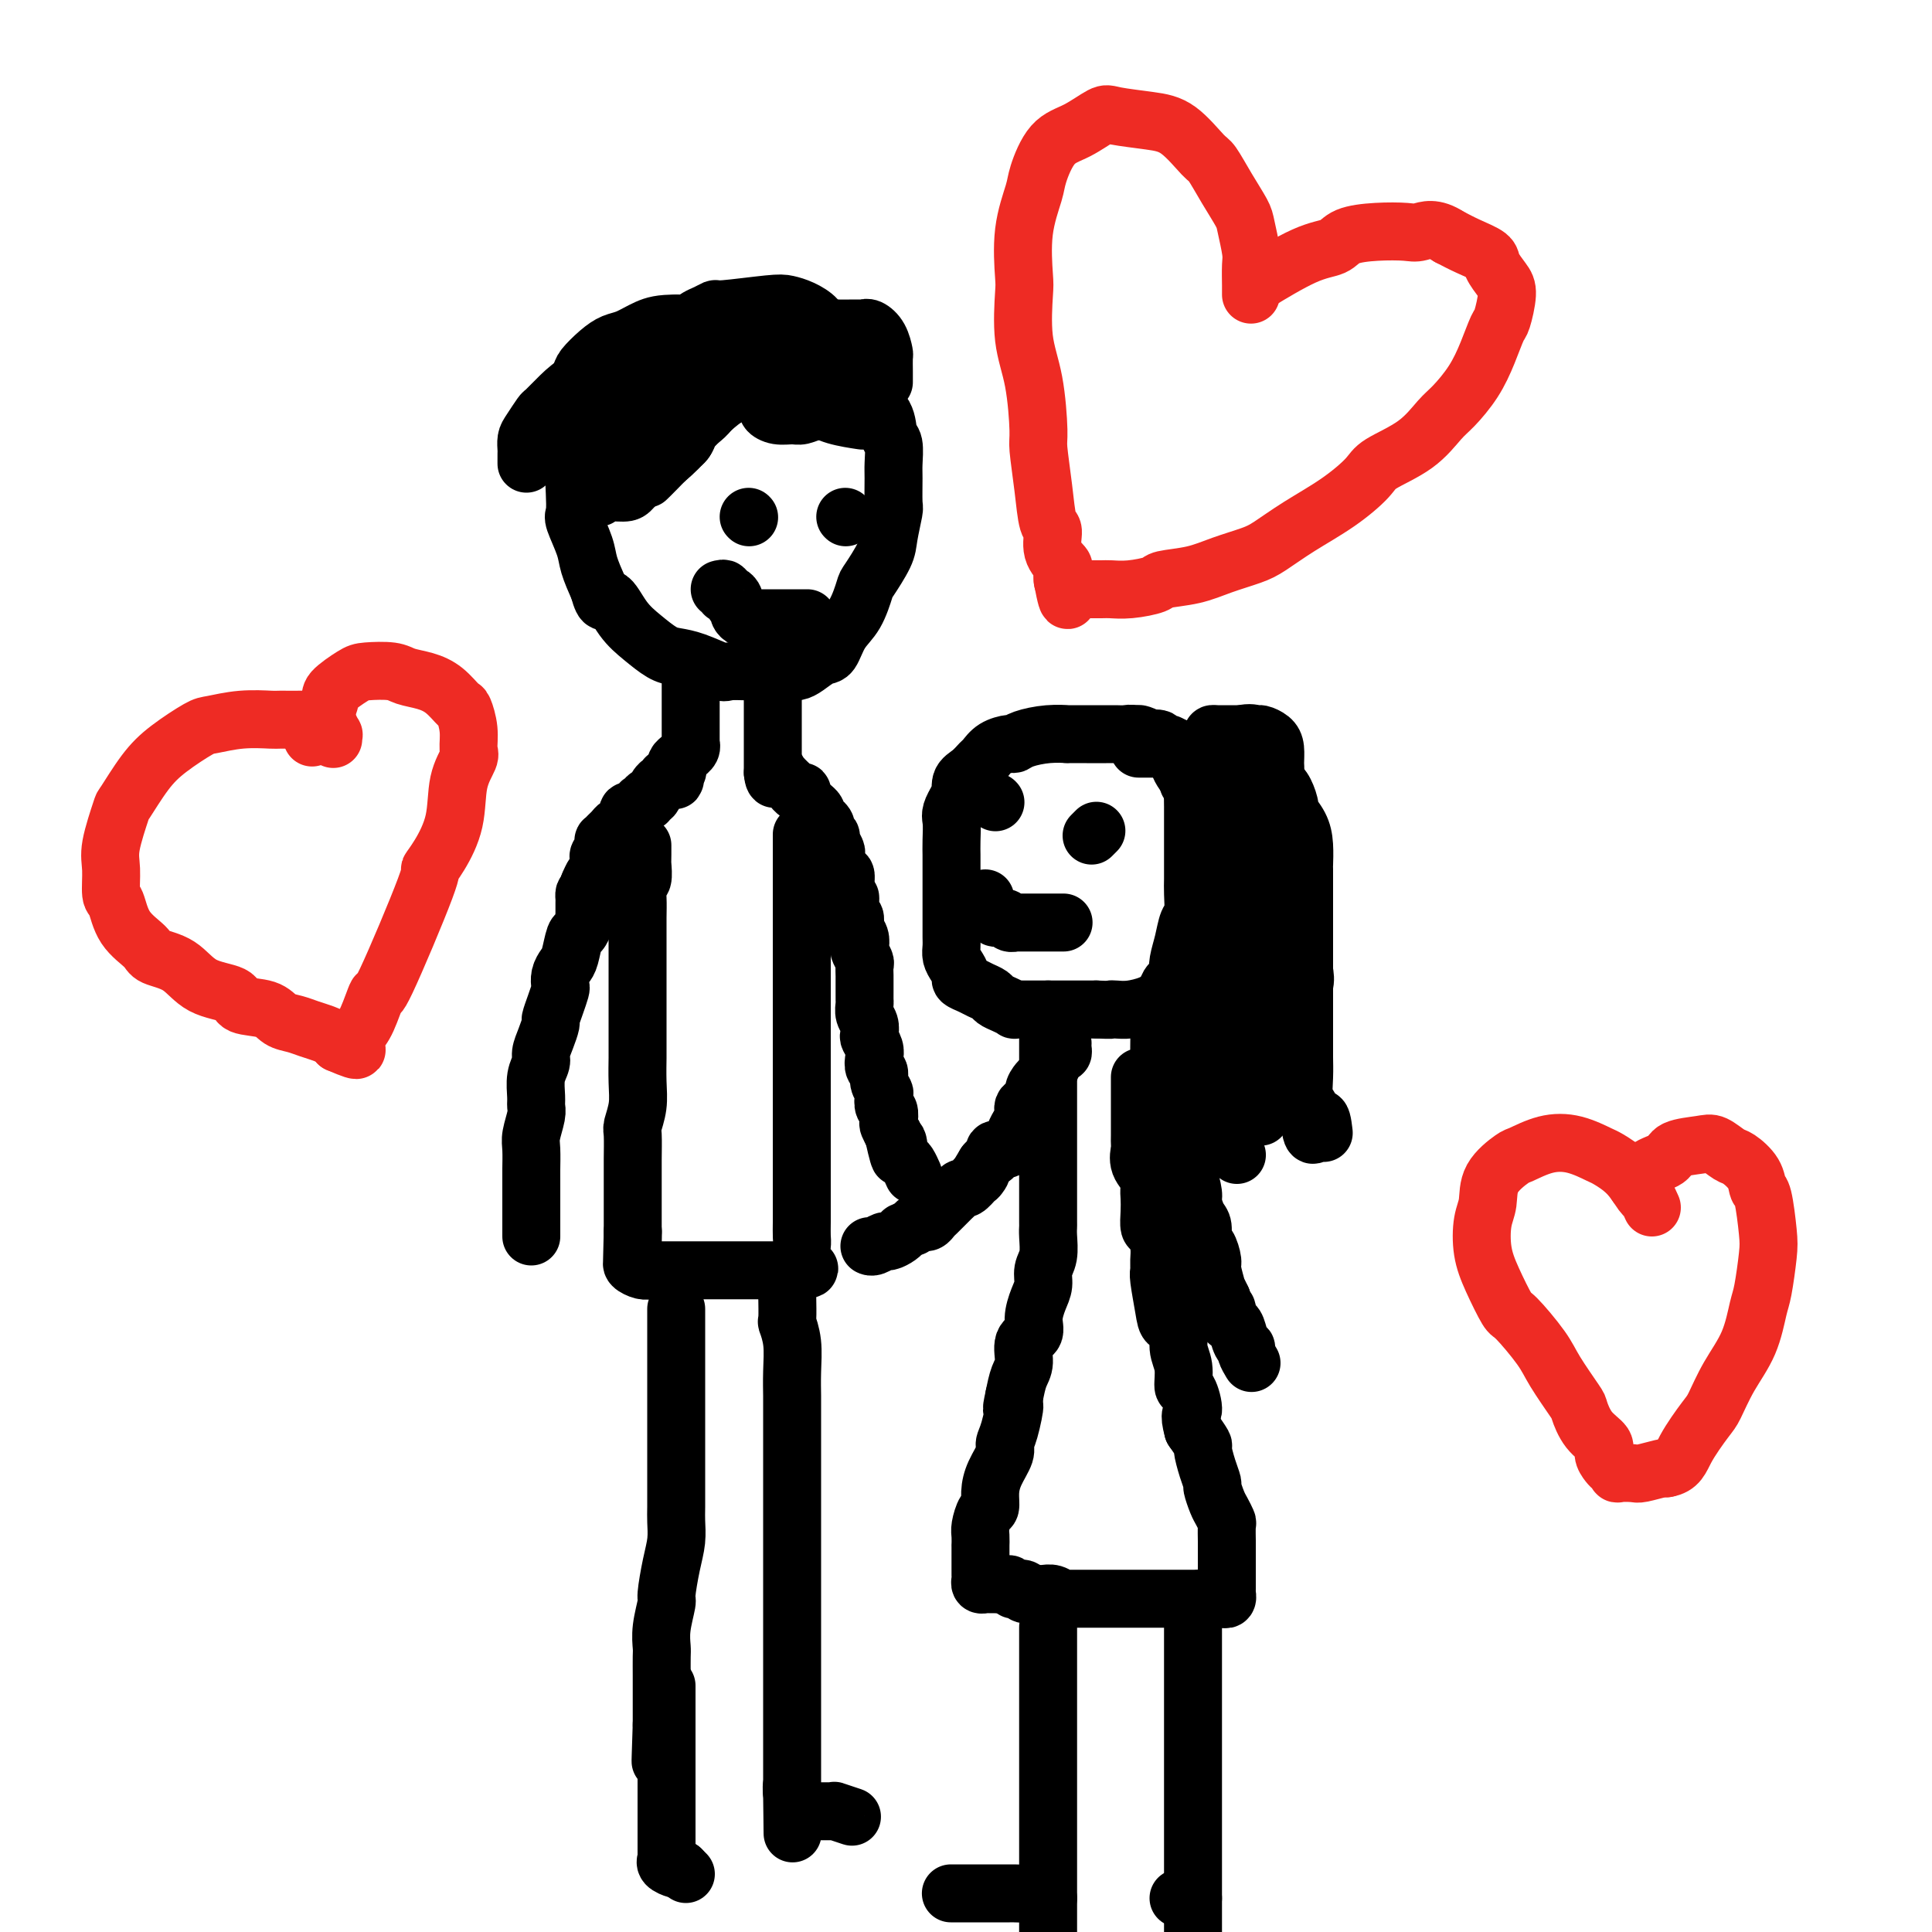 <svg viewBox='0 0 400 400' version='1.1' xmlns='http://www.w3.org/2000/svg' xmlns:xlink='http://www.w3.org/1999/xlink'><g fill='none' stroke='#000000' stroke-width='12' stroke-linecap='round' stroke-linejoin='round'><path d='M160,68c-0.482,-0.000 -0.963,-0.000 -1,0c-0.037,0.000 0.372,0.001 0,0c-0.372,-0.001 -1.523,-0.002 -2,0c-0.477,0.002 -0.279,0.007 -1,0c-0.721,-0.007 -2.360,-0.027 -3,0c-0.640,0.027 -0.282,0.101 -1,0c-0.718,-0.101 -2.511,-0.377 -4,0c-1.489,0.377 -2.672,1.408 -4,2c-1.328,0.592 -2.801,0.744 -4,1c-1.199,0.256 -2.124,0.617 -3,1c-0.876,0.383 -1.702,0.790 -3,2c-1.298,1.210 -3.069,3.224 -4,4c-0.931,0.776 -1.023,0.314 -2,1c-0.977,0.686 -2.840,2.521 -4,4c-1.160,1.479 -1.617,2.604 -2,4c-0.383,1.396 -0.690,3.064 -1,4c-0.310,0.936 -0.621,1.140 -1,2c-0.379,0.860 -0.827,2.376 -1,4c-0.173,1.624 -0.072,3.357 0,5c0.072,1.643 0.116,3.197 0,4c-0.116,0.803 -0.392,0.854 0,2c0.392,1.146 1.452,3.385 2,5c0.548,1.615 0.585,2.604 1,4c0.415,1.396 1.207,3.198 2,5'/><path d='M124,122c1.095,4.131 1.331,1.958 2,2c0.669,0.042 1.769,2.300 3,4c1.231,1.700 2.592,2.841 4,4c1.408,1.159 2.861,2.335 4,3c1.139,0.665 1.963,0.819 3,1c1.037,0.181 2.285,0.388 4,1c1.715,0.612 3.895,1.628 5,2c1.105,0.372 1.136,0.100 2,0c0.864,-0.100 2.562,-0.029 4,0c1.438,0.029 2.615,0.014 4,0c1.385,-0.014 2.976,-0.029 4,0c1.024,0.029 1.481,0.100 2,0c0.519,-0.100 1.101,-0.373 2,-1c0.899,-0.627 2.115,-1.608 3,-2c0.885,-0.392 1.439,-0.196 2,-1c0.561,-0.804 1.127,-2.610 2,-4c0.873,-1.390 2.051,-2.365 3,-4c0.949,-1.635 1.670,-3.931 2,-5c0.330,-1.069 0.271,-0.913 1,-2c0.729,-1.087 2.248,-3.418 3,-5c0.752,-1.582 0.737,-2.414 1,-4c0.263,-1.586 0.803,-3.928 1,-5c0.197,-1.072 0.049,-0.876 0,-2c-0.049,-1.124 0.000,-3.567 0,-5c-0.000,-1.433 -0.049,-1.854 0,-3c0.049,-1.146 0.198,-3.015 0,-4c-0.198,-0.985 -0.741,-1.084 -1,-2c-0.259,-0.916 -0.234,-2.648 -1,-4c-0.766,-1.352 -2.321,-2.326 -3,-3c-0.679,-0.674 -0.480,-1.050 -1,-2c-0.520,-0.950 -1.760,-2.475 -3,-4'/><path d='M176,77c-1.831,-2.893 -1.910,-2.625 -3,-3c-1.090,-0.375 -3.193,-1.393 -4,-2c-0.807,-0.607 -0.318,-0.804 -1,-1c-0.682,-0.196 -2.533,-0.393 -4,-1c-1.467,-0.607 -2.549,-1.625 -4,-2c-1.451,-0.375 -3.272,-0.107 -4,0c-0.728,0.107 -0.364,0.054 0,0'/><path d='M242,154c-0.292,-0.030 -0.583,-0.060 -1,0c-0.417,0.060 -0.959,0.208 -1,0c-0.041,-0.208 0.418,-0.774 0,-1c-0.418,-0.226 -1.712,-0.113 -2,0c-0.288,0.113 0.430,0.226 0,0c-0.430,-0.226 -2.007,-0.793 -3,-1c-0.993,-0.207 -1.403,-0.056 -2,0c-0.597,0.056 -1.383,0.015 -2,0c-0.617,-0.015 -1.066,-0.005 -2,0c-0.934,0.005 -2.355,0.004 -4,0c-1.645,-0.004 -3.516,-0.011 -4,0c-0.484,0.011 0.419,0.041 0,0c-0.419,-0.041 -2.160,-0.153 -4,0c-1.840,0.153 -3.778,0.570 -5,1c-1.222,0.430 -1.727,0.874 -2,1c-0.273,0.126 -0.313,-0.065 -1,0c-0.687,0.065 -2.020,0.386 -3,1c-0.980,0.614 -1.607,1.520 -2,2c-0.393,0.480 -0.553,0.535 -1,1c-0.447,0.465 -1.182,1.341 -2,2c-0.818,0.659 -1.720,1.100 -2,2c-0.280,0.900 0.063,2.257 0,3c-0.063,0.743 -0.531,0.871 -1,1'/><path d='M198,166c-1.464,2.412 -1.124,2.941 -1,4c0.124,1.059 0.033,2.647 0,4c-0.033,1.353 -0.009,2.470 0,3c0.009,0.530 0.002,0.474 0,1c-0.002,0.526 -0.001,1.634 0,3c0.001,1.366 0.000,2.988 0,4c-0.000,1.012 0.000,1.412 0,2c-0.000,0.588 -0.001,1.365 0,2c0.001,0.635 0.003,1.128 0,2c-0.003,0.872 -0.011,2.121 0,3c0.011,0.879 0.040,1.387 0,2c-0.040,0.613 -0.148,1.330 0,2c0.148,0.670 0.553,1.293 1,2c0.447,0.707 0.936,1.499 1,2c0.064,0.501 -0.296,0.712 0,1c0.296,0.288 1.247,0.654 2,1c0.753,0.346 1.306,0.671 2,1c0.694,0.329 1.529,0.663 2,1c0.471,0.337 0.577,0.679 1,1c0.423,0.321 1.163,0.622 2,1c0.837,0.378 1.773,0.833 2,1c0.227,0.167 -0.253,0.045 0,0c0.253,-0.045 1.241,-0.012 2,0c0.759,0.012 1.289,0.003 2,0c0.711,-0.003 1.603,-0.001 2,0c0.397,0.001 0.298,0.000 1,0c0.702,-0.000 2.205,-0.000 3,0c0.795,0.000 0.883,0.000 1,0c0.117,-0.000 0.262,-0.000 1,0c0.738,0.000 2.068,0.000 3,0c0.932,-0.000 1.466,-0.000 2,0'/><path d='M227,209c3.592,0.158 3.071,0.052 3,0c-0.071,-0.052 0.308,-0.052 1,0c0.692,0.052 1.698,0.154 3,0c1.302,-0.154 2.901,-0.565 4,-1c1.099,-0.435 1.698,-0.893 2,-1c0.302,-0.107 0.309,0.136 1,0c0.691,-0.136 2.068,-0.651 3,-1c0.932,-0.349 1.419,-0.531 2,-1c0.581,-0.469 1.255,-1.224 2,-2c0.745,-0.776 1.560,-1.573 2,-2c0.440,-0.427 0.504,-0.484 1,-1c0.496,-0.516 1.424,-1.490 2,-2c0.576,-0.510 0.799,-0.555 1,-1c0.201,-0.445 0.380,-1.291 1,-2c0.620,-0.709 1.683,-1.280 2,-2c0.317,-0.720 -0.111,-1.590 0,-2c0.111,-0.410 0.762,-0.360 1,-1c0.238,-0.640 0.064,-1.968 0,-3c-0.064,-1.032 -0.017,-1.766 0,-3c0.017,-1.234 0.005,-2.968 0,-4c-0.005,-1.032 -0.001,-1.362 0,-2c0.001,-0.638 -0.001,-1.583 0,-3c0.001,-1.417 0.004,-3.306 0,-4c-0.004,-0.694 -0.014,-0.195 0,-1c0.014,-0.805 0.052,-2.915 0,-4c-0.052,-1.085 -0.195,-1.144 -1,-2c-0.805,-0.856 -2.274,-2.508 -3,-3c-0.726,-0.492 -0.710,0.177 -1,0c-0.290,-0.177 -0.886,-1.202 -2,-2c-1.114,-0.798 -2.747,-1.371 -4,-2c-1.253,-0.629 -2.127,-1.315 -3,-2'/><path d='M244,155c-2.695,-1.596 -2.434,-0.088 -3,0c-0.566,0.088 -1.960,-1.246 -3,-2c-1.040,-0.754 -1.726,-0.930 -2,-1c-0.274,-0.070 -0.137,-0.035 0,0'/><path d='M244,156c-0.091,0.645 -0.183,1.290 0,2c0.183,0.710 0.640,1.485 1,2c0.360,0.515 0.623,0.768 1,1c0.377,0.232 0.870,0.442 1,1c0.130,0.558 -0.101,1.465 0,2c0.101,0.535 0.535,0.697 1,1c0.465,0.303 0.962,0.747 1,1c0.038,0.253 -0.382,0.317 0,1c0.382,0.683 1.566,1.986 2,3c0.434,1.014 0.118,1.739 0,3c-0.118,1.261 -0.038,3.057 0,4c0.038,0.943 0.035,1.034 0,2c-0.035,0.966 -0.102,2.808 0,4c0.102,1.192 0.374,1.735 0,3c-0.374,1.265 -1.395,3.253 -2,4c-0.605,0.747 -0.796,0.253 -1,1c-0.204,0.747 -0.422,2.734 -1,4c-0.578,1.266 -1.518,1.810 -2,3c-0.482,1.190 -0.507,3.027 -1,4c-0.493,0.973 -1.452,1.081 -2,2c-0.548,0.919 -0.683,2.647 -1,4c-0.317,1.353 -0.817,2.329 -1,3c-0.183,0.671 -0.049,1.036 0,2c0.049,0.964 0.013,2.526 0,4c-0.013,1.474 -0.004,2.858 0,4c0.004,1.142 0.001,2.040 0,3c-0.001,0.960 -0.001,1.980 0,3'/><path d='M240,227c0.000,3.378 0.000,3.822 0,4c0.000,0.178 0.000,0.089 0,0'/><path d='M246,162c-0.119,-0.423 -0.238,-0.845 0,-1c0.238,-0.155 0.833,-0.042 1,0c0.167,0.042 -0.093,0.013 0,0c0.093,-0.013 0.540,-0.010 1,0c0.460,0.010 0.934,0.025 1,0c0.066,-0.025 -0.278,-0.092 0,0c0.278,0.092 1.176,0.342 2,1c0.824,0.658 1.574,1.724 2,2c0.426,0.276 0.530,-0.236 1,0c0.470,0.236 1.307,1.221 2,2c0.693,0.779 1.243,1.352 2,2c0.757,0.648 1.719,1.371 2,2c0.281,0.629 -0.121,1.165 0,2c0.121,0.835 0.766,1.968 1,3c0.234,1.032 0.059,1.961 0,3c-0.059,1.039 -0.001,2.187 0,3c0.001,0.813 -0.054,1.292 0,2c0.054,0.708 0.219,1.646 0,3c-0.219,1.354 -0.822,3.123 -1,4c-0.178,0.877 0.068,0.862 0,2c-0.068,1.138 -0.451,3.431 -1,5c-0.549,1.569 -1.263,2.415 -2,4c-0.737,1.585 -1.497,3.909 -2,5c-0.503,1.091 -0.751,0.947 -1,2c-0.249,1.053 -0.500,3.301 -1,5c-0.500,1.699 -1.250,2.850 -2,4'/><path d='M251,217c-1.403,3.310 -0.912,1.586 -1,2c-0.088,0.414 -0.756,2.966 -1,5c-0.244,2.034 -0.065,3.551 0,5c0.065,1.449 0.018,2.832 0,4c-0.018,1.168 -0.005,2.122 0,3c0.005,0.878 0.001,1.679 0,2c-0.001,0.321 -0.001,0.160 0,0'/><path d='M227,172c-0.417,0.417 -0.833,0.833 -1,1c-0.167,0.167 -0.083,0.083 0,0'/><path d='M206,166c0.000,0.000 0.100,0.100 0.1,0.1'/><path d='M204,186c0.033,0.444 0.066,0.888 0,1c-0.066,0.112 -0.230,-0.110 0,0c0.230,0.110 0.853,0.550 1,1c0.147,0.450 -0.182,0.909 0,1c0.182,0.091 0.876,-0.186 1,0c0.124,0.186 -0.323,0.834 0,1c0.323,0.166 1.415,-0.152 2,0c0.585,0.152 0.662,0.773 1,1c0.338,0.227 0.937,0.061 1,0c0.063,-0.061 -0.411,-0.016 0,0c0.411,0.016 1.705,0.004 2,0c0.295,-0.004 -0.411,-0.001 0,0c0.411,0.001 1.939,0.000 3,0c1.061,-0.000 1.656,-0.000 2,0c0.344,0.000 0.439,0.000 1,0c0.561,-0.000 1.589,-0.000 2,0c0.411,0.000 0.206,0.000 0,0'/><path d='M155,107c0.000,0.000 0.100,0.100 0.1,0.1'/><path d='M175,107c0.000,0.000 0.100,0.100 0.1,0.1'/><path d='M149,122c0.444,-0.120 0.888,-0.239 1,0c0.112,0.239 -0.110,0.838 0,1c0.110,0.162 0.550,-0.111 1,0c0.450,0.111 0.908,0.608 1,1c0.092,0.392 -0.182,0.679 0,1c0.182,0.321 0.820,0.674 1,1c0.180,0.326 -0.099,0.623 0,1c0.099,0.377 0.576,0.833 1,1c0.424,0.167 0.795,0.045 1,0c0.205,-0.045 0.243,-0.012 1,0c0.757,0.012 2.233,0.003 3,0c0.767,-0.003 0.826,-0.001 1,0c0.174,0.001 0.464,0.000 1,0c0.536,-0.000 1.319,-0.000 2,0c0.681,0.000 1.260,0.000 2,0c0.740,-0.000 1.640,-0.000 2,0c0.360,0.000 0.180,0.000 0,0'/><path d='M164,71c-0.247,0.002 -0.494,0.004 -1,0c-0.506,-0.004 -1.270,-0.013 -2,0c-0.730,0.013 -1.425,0.047 -2,0c-0.575,-0.047 -1.031,-0.175 -2,0c-0.969,0.175 -2.451,0.651 -4,1c-1.549,0.349 -3.164,0.570 -4,1c-0.836,0.430 -0.892,1.071 -2,2c-1.108,0.929 -3.268,2.148 -5,3c-1.732,0.852 -3.036,1.338 -4,2c-0.964,0.662 -1.586,1.499 -2,2c-0.414,0.501 -0.618,0.667 -1,1c-0.382,0.333 -0.942,0.835 -1,1c-0.058,0.165 0.387,-0.006 1,0c0.613,0.006 1.394,0.189 2,0c0.606,-0.189 1.036,-0.751 2,-1c0.964,-0.249 2.460,-0.186 4,-1c1.540,-0.814 3.123,-2.505 4,-3c0.877,-0.495 1.047,0.207 2,0c0.953,-0.207 2.689,-1.324 4,-2c1.311,-0.676 2.197,-0.911 3,-1c0.803,-0.089 1.521,-0.032 2,0c0.479,0.032 0.718,0.038 1,0c0.282,-0.038 0.609,-0.119 1,0c0.391,0.119 0.848,0.438 1,0c0.152,-0.438 -0.000,-1.633 0,-2c0.000,-0.367 0.154,0.093 0,0c-0.154,-0.093 -0.615,-0.741 -1,-1c-0.385,-0.259 -0.692,-0.130 -1,0'/><path d='M159,73c-0.558,-0.424 -1.954,0.016 -3,0c-1.046,-0.016 -1.744,-0.488 -3,0c-1.256,0.488 -3.071,1.937 -5,3c-1.929,1.063 -3.974,1.741 -5,2c-1.026,0.259 -1.035,0.100 -2,1c-0.965,0.900 -2.885,2.858 -4,4c-1.115,1.142 -1.423,1.469 -2,2c-0.577,0.531 -1.423,1.266 -2,2c-0.577,0.734 -0.886,1.467 -1,2c-0.114,0.533 -0.033,0.867 0,1c0.033,0.133 0.016,0.067 0,0'/><path d='M158,81c0.199,-0.430 0.399,-0.860 0,-1c-0.399,-0.140 -1.396,0.008 -2,0c-0.604,-0.008 -0.814,-0.174 -1,0c-0.186,0.174 -0.348,0.688 -1,1c-0.652,0.312 -1.794,0.422 -3,1c-1.206,0.578 -2.475,1.624 -4,3c-1.525,1.376 -3.305,3.083 -4,4c-0.695,0.917 -0.305,1.045 -1,2c-0.695,0.955 -2.473,2.738 -4,4c-1.527,1.262 -2.801,2.002 -4,3c-1.199,0.998 -2.321,2.254 -3,3c-0.679,0.746 -0.914,0.984 -2,1c-1.086,0.016 -3.023,-0.188 -4,0c-0.977,0.188 -0.993,0.768 -1,1c-0.007,0.232 -0.003,0.116 0,0'/><path d='M156,73c-0.310,-0.001 -0.620,-0.002 -1,0c-0.380,0.002 -0.829,0.006 -1,0c-0.171,-0.006 -0.062,-0.023 -1,0c-0.938,0.023 -2.921,0.084 -4,0c-1.079,-0.084 -1.253,-0.315 -2,0c-0.747,0.315 -2.065,1.176 -4,2c-1.935,0.824 -4.487,1.611 -6,2c-1.513,0.389 -1.989,0.381 -3,1c-1.011,0.619 -2.558,1.865 -4,3c-1.442,1.135 -2.778,2.160 -4,3c-1.222,0.840 -2.329,1.495 -3,2c-0.671,0.505 -0.906,0.858 -1,1c-0.094,0.142 -0.047,0.071 0,0'/><path d='M159,72c-0.180,0.002 -0.360,0.003 -1,0c-0.640,-0.003 -1.741,-0.012 -2,0c-0.259,0.012 0.322,0.045 0,0c-0.322,-0.045 -1.549,-0.168 -3,0c-1.451,0.168 -3.125,0.626 -5,1c-1.875,0.374 -3.949,0.664 -5,1c-1.051,0.336 -1.079,0.719 -2,1c-0.921,0.281 -2.736,0.458 -4,1c-1.264,0.542 -1.976,1.447 -3,2c-1.024,0.553 -2.359,0.754 -3,1c-0.641,0.246 -0.589,0.535 -1,1c-0.411,0.465 -1.285,1.104 -2,2c-0.715,0.896 -1.269,2.049 -2,3c-0.731,0.951 -1.637,1.700 -2,2c-0.363,0.300 -0.181,0.150 0,0'/><path d='M149,79c0.326,0.091 0.651,0.182 1,0c0.349,-0.182 0.721,-0.637 1,-1c0.279,-0.363 0.463,-0.633 1,-1c0.537,-0.367 1.426,-0.831 2,-1c0.574,-0.169 0.835,-0.043 1,0c0.165,0.043 0.236,0.001 1,0c0.764,-0.001 2.221,0.037 3,0c0.779,-0.037 0.879,-0.150 1,0c0.121,0.150 0.262,0.561 1,1c0.738,0.439 2.073,0.904 3,1c0.927,0.096 1.447,-0.178 2,0c0.553,0.178 1.140,0.809 2,1c0.860,0.191 1.993,-0.057 3,0c1.007,0.057 1.889,0.419 3,1c1.111,0.581 2.453,1.383 3,2c0.547,0.617 0.301,1.051 1,2c0.699,0.949 2.343,2.414 3,3c0.657,0.586 0.329,0.293 0,0'/><path d='M159,73c-0.095,0.217 -0.190,0.434 0,1c0.190,0.566 0.665,1.481 1,2c0.335,0.519 0.529,0.642 1,1c0.471,0.358 1.218,0.950 2,2c0.782,1.050 1.597,2.558 2,3c0.403,0.442 0.392,-0.183 1,0c0.608,0.183 1.833,1.173 3,2c1.167,0.827 2.276,1.492 4,2c1.724,0.508 4.064,0.859 5,1c0.936,0.141 0.468,0.070 0,0'/><path d='M164,73c-0.319,-0.000 -0.637,-0.001 -1,0c-0.363,0.001 -0.770,0.002 -1,0c-0.230,-0.002 -0.281,-0.009 -1,0c-0.719,0.009 -2.105,0.033 -3,0c-0.895,-0.033 -1.300,-0.125 -2,0c-0.700,0.125 -1.697,0.467 -3,1c-1.303,0.533 -2.913,1.259 -4,2c-1.087,0.741 -1.650,1.498 -2,2c-0.350,0.502 -0.486,0.750 -1,1c-0.514,0.250 -1.404,0.504 -2,1c-0.596,0.496 -0.896,1.235 -1,2c-0.104,0.765 -0.013,1.556 0,2c0.013,0.444 -0.053,0.540 0,1c0.053,0.460 0.225,1.285 0,2c-0.225,0.715 -0.849,1.320 -1,2c-0.151,0.680 0.169,1.436 0,2c-0.169,0.564 -0.829,0.935 -2,2c-1.171,1.065 -2.854,2.825 -4,4c-1.146,1.175 -1.756,1.764 -2,2c-0.244,0.236 -0.122,0.118 0,0'/><path d='M142,87c-0.296,0.002 -0.591,0.003 -1,0c-0.409,-0.003 -0.931,-0.012 -1,0c-0.069,0.012 0.315,0.044 0,0c-0.315,-0.044 -1.329,-0.166 -2,0c-0.671,0.166 -0.998,0.619 -2,1c-1.002,0.381 -2.678,0.691 -4,1c-1.322,0.309 -2.290,0.619 -3,1c-0.710,0.381 -1.160,0.834 -2,1c-0.840,0.166 -2.068,0.044 -3,0c-0.932,-0.044 -1.568,-0.010 -2,0c-0.432,0.010 -0.658,-0.003 -1,0c-0.342,0.003 -0.798,0.022 -1,0c-0.202,-0.022 -0.151,-0.086 0,0c0.151,0.086 0.402,0.320 1,0c0.598,-0.320 1.542,-1.196 2,-2c0.458,-0.804 0.430,-1.536 1,-2c0.570,-0.464 1.740,-0.661 3,-1c1.260,-0.339 2.611,-0.819 3,-1c0.389,-0.181 -0.186,-0.061 0,0c0.186,0.061 1.131,0.064 2,0c0.869,-0.064 1.661,-0.196 2,0c0.339,0.196 0.223,0.718 0,1c-0.223,0.282 -0.555,0.323 -1,1c-0.445,0.677 -1.005,1.990 -2,3c-0.995,1.010 -2.427,1.717 -3,2c-0.573,0.283 -0.286,0.141 0,0'/><path d='M109,96c-0.004,-0.783 -0.008,-1.566 0,-2c0.008,-0.434 0.028,-0.521 0,-1c-0.028,-0.479 -0.104,-1.352 0,-2c0.104,-0.648 0.389,-1.070 1,-2c0.611,-0.930 1.547,-2.368 2,-3c0.453,-0.632 0.423,-0.459 1,-1c0.577,-0.541 1.762,-1.795 3,-3c1.238,-1.205 2.530,-2.361 4,-3c1.470,-0.639 3.118,-0.760 4,-1c0.882,-0.240 0.999,-0.600 2,-1c1.001,-0.400 2.885,-0.840 4,-1c1.115,-0.160 1.461,-0.038 2,0c0.539,0.038 1.271,-0.006 2,0c0.729,0.006 1.456,0.062 2,0c0.544,-0.062 0.905,-0.242 1,0c0.095,0.242 -0.076,0.906 0,1c0.076,0.094 0.400,-0.381 0,0c-0.400,0.381 -1.525,1.620 -2,2c-0.475,0.380 -0.299,-0.097 -1,0c-0.701,0.097 -2.279,0.770 -3,1c-0.721,0.230 -0.586,0.017 -1,0c-0.414,-0.017 -1.377,0.161 -2,0c-0.623,-0.161 -0.906,-0.663 -1,-1c-0.094,-0.337 0.000,-0.510 0,-1c-0.000,-0.490 -0.096,-1.299 0,-2c0.096,-0.701 0.384,-1.296 1,-2c0.616,-0.704 1.562,-1.516 2,-2c0.438,-0.484 0.369,-0.638 1,-1c0.631,-0.362 1.963,-0.932 3,-1c1.037,-0.068 1.779,0.366 3,0c1.221,-0.366 2.920,-1.533 4,-2c1.080,-0.467 1.540,-0.233 2,0'/><path d='M143,68c3.045,-1.224 2.658,-0.284 3,0c0.342,0.284 1.413,-0.088 2,0c0.587,0.088 0.690,0.634 1,1c0.310,0.366 0.826,0.550 1,1c0.174,0.450 0.006,1.165 0,2c-0.006,0.835 0.149,1.790 0,2c-0.149,0.210 -0.604,-0.325 -1,0c-0.396,0.325 -0.733,1.511 -1,2c-0.267,0.489 -0.463,0.282 -1,0c-0.537,-0.282 -1.413,-0.638 -2,-1c-0.587,-0.362 -0.883,-0.730 -1,-1c-0.117,-0.270 -0.054,-0.443 0,-1c0.054,-0.557 0.097,-1.497 0,-2c-0.097,-0.503 -0.336,-0.569 0,-1c0.336,-0.431 1.248,-1.226 2,-2c0.752,-0.774 1.346,-1.528 2,-2c0.654,-0.472 1.369,-0.662 2,-1c0.631,-0.338 1.176,-0.822 2,-1c0.824,-0.178 1.925,-0.048 3,0c1.075,0.048 2.123,0.016 3,0c0.877,-0.016 1.583,-0.015 2,0c0.417,0.015 0.546,0.043 1,0c0.454,-0.043 1.232,-0.159 2,0c0.768,0.159 1.526,0.592 2,1c0.474,0.408 0.663,0.792 1,1c0.337,0.208 0.823,0.241 1,1c0.177,0.759 0.045,2.245 0,3c-0.045,0.755 -0.002,0.780 0,1c0.002,0.220 -0.038,0.636 0,1c0.038,0.364 0.154,0.675 0,1c-0.154,0.325 -0.577,0.662 -1,1'/><path d='M166,74c-0.088,1.396 -0.809,0.385 -1,0c-0.191,-0.385 0.148,-0.145 0,0c-0.148,0.145 -0.785,0.193 -1,0c-0.215,-0.193 -0.010,-0.629 0,-1c0.010,-0.371 -0.176,-0.678 0,-1c0.176,-0.322 0.715,-0.661 1,-1c0.285,-0.339 0.315,-0.679 1,-1c0.685,-0.321 2.025,-0.621 3,-1c0.975,-0.379 1.584,-0.835 2,-1c0.416,-0.165 0.640,-0.040 2,0c1.360,0.040 3.857,-0.007 5,0c1.143,0.007 0.933,0.066 1,0c0.067,-0.066 0.410,-0.257 1,0c0.590,0.257 1.426,0.962 2,2c0.574,1.038 0.886,2.408 1,3c0.114,0.592 0.031,0.406 0,1c-0.031,0.594 -0.008,1.968 0,3c0.008,1.032 0.002,1.724 0,2c-0.002,0.276 -0.001,0.138 0,0'/><path d='M118,92c0.001,0.228 0.003,0.456 0,1c-0.003,0.544 -0.010,1.403 0,2c0.010,0.597 0.036,0.931 0,1c-0.036,0.069 -0.134,-0.125 0,0c0.134,0.125 0.499,0.571 1,1c0.501,0.429 1.136,0.842 2,1c0.864,0.158 1.956,0.063 3,0c1.044,-0.063 2.041,-0.093 3,0c0.959,0.093 1.881,0.310 3,0c1.119,-0.310 2.435,-1.145 4,-2c1.565,-0.855 3.378,-1.728 5,-3c1.622,-1.272 3.052,-2.941 4,-4c0.948,-1.059 1.415,-1.506 2,-2c0.585,-0.494 1.288,-1.035 2,-2c0.712,-0.965 1.435,-2.352 2,-3c0.565,-0.648 0.974,-0.556 1,-1c0.026,-0.444 -0.330,-1.426 0,-2c0.330,-0.574 1.347,-0.742 2,-1c0.653,-0.258 0.942,-0.608 1,-1c0.058,-0.392 -0.114,-0.826 0,-1c0.114,-0.174 0.515,-0.088 1,0c0.485,0.088 1.054,0.178 2,0c0.946,-0.178 2.270,-0.622 3,-1c0.730,-0.378 0.865,-0.689 1,-1'/><path d='M160,74c5.306,-3.713 3.571,-0.996 4,0c0.429,0.996 3.021,0.269 4,0c0.979,-0.269 0.343,-0.082 1,0c0.657,0.082 2.607,0.059 4,0c1.393,-0.059 2.230,-0.153 3,0c0.770,0.153 1.472,0.555 2,1c0.528,0.445 0.882,0.934 1,1c0.118,0.066 -0.001,-0.291 0,0c0.001,0.291 0.121,1.229 0,2c-0.121,0.771 -0.483,1.373 -1,2c-0.517,0.627 -1.187,1.278 -2,2c-0.813,0.722 -1.768,1.515 -3,2c-1.232,0.485 -2.741,0.663 -4,1c-1.259,0.337 -2.270,0.834 -3,1c-0.730,0.166 -1.181,0.001 -2,0c-0.819,-0.001 -2.006,0.163 -3,0c-0.994,-0.163 -1.794,-0.653 -2,-1c-0.206,-0.347 0.180,-0.550 0,-1c-0.180,-0.450 -0.928,-1.146 -1,-2c-0.072,-0.854 0.532,-1.865 1,-3c0.468,-1.135 0.800,-2.395 1,-3c0.200,-0.605 0.267,-0.554 1,-1c0.733,-0.446 2.133,-1.388 3,-2c0.867,-0.612 1.203,-0.895 2,-1c0.797,-0.105 2.056,-0.031 3,0c0.944,0.031 1.573,0.019 2,0c0.427,-0.019 0.654,-0.043 1,0c0.346,0.043 0.813,0.155 1,0c0.187,-0.155 0.093,-0.578 0,-1'/><path d='M173,71c1.772,-0.727 -0.297,-0.043 -1,0c-0.703,0.043 -0.039,-0.555 0,-1c0.039,-0.445 -0.545,-0.735 -1,-1c-0.455,-0.265 -0.780,-0.503 -1,-1c-0.220,-0.497 -0.336,-1.254 -1,-2c-0.664,-0.746 -1.875,-1.483 -3,-2c-1.125,-0.517 -2.163,-0.815 -3,-1c-0.837,-0.185 -1.474,-0.256 -4,0c-2.526,0.256 -6.942,0.839 -9,1c-2.058,0.161 -1.756,-0.099 -2,0c-0.244,0.099 -1.032,0.558 -2,1c-0.968,0.442 -2.117,0.867 -3,2c-0.883,1.133 -1.502,2.973 -2,4c-0.498,1.027 -0.876,1.242 -1,2c-0.124,0.758 0.004,2.060 0,3c-0.004,0.940 -0.141,1.518 0,2c0.141,0.482 0.559,0.867 1,1c0.441,0.133 0.906,0.014 2,0c1.094,-0.014 2.817,0.077 4,0c1.183,-0.077 1.824,-0.321 3,-1c1.176,-0.679 2.886,-1.793 4,-2c1.114,-0.207 1.631,0.492 2,0c0.369,-0.492 0.590,-2.177 1,-3c0.410,-0.823 1.010,-0.785 1,-1c-0.010,-0.215 -0.629,-0.685 -1,-1c-0.371,-0.315 -0.494,-0.477 -1,-1c-0.506,-0.523 -1.393,-1.408 -3,-2c-1.607,-0.592 -3.933,-0.890 -5,-1c-1.067,-0.110 -0.876,-0.031 -2,0c-1.124,0.031 -3.562,0.016 -6,0'/><path d='M140,67c-3.166,-0.039 -4.582,0.364 -6,1c-1.418,0.636 -2.837,1.505 -4,2c-1.163,0.495 -2.071,0.614 -3,1c-0.929,0.386 -1.881,1.038 -3,2c-1.119,0.962 -2.405,2.236 -3,3c-0.595,0.764 -0.500,1.020 -1,2c-0.500,0.980 -1.596,2.685 -2,4c-0.404,1.315 -0.117,2.241 0,3c0.117,0.759 0.063,1.352 0,2c-0.063,0.648 -0.134,1.350 0,2c0.134,0.650 0.474,1.246 1,2c0.526,0.754 1.238,1.666 2,2c0.762,0.334 1.575,0.090 2,0c0.425,-0.090 0.462,-0.027 1,0c0.538,0.027 1.575,0.018 3,0c1.425,-0.018 3.236,-0.043 4,0c0.764,0.043 0.480,0.155 1,0c0.520,-0.155 1.843,-0.578 3,-1c1.157,-0.422 2.148,-0.844 3,-1c0.852,-0.156 1.564,-0.045 2,0c0.436,0.045 0.595,0.023 1,0c0.405,-0.023 1.057,-0.048 1,0c-0.057,0.048 -0.823,0.167 -1,0c-0.177,-0.167 0.236,-0.621 0,-1c-0.236,-0.379 -1.122,-0.682 -2,-1c-0.878,-0.318 -1.749,-0.652 -2,-1c-0.251,-0.348 0.118,-0.712 0,-1c-0.118,-0.288 -0.724,-0.501 -1,-1c-0.276,-0.499 -0.222,-1.286 0,-2c0.222,-0.714 0.611,-1.357 1,-2'/><path d='M137,82c-0.573,-1.948 -0.007,-2.318 1,-3c1.007,-0.682 2.453,-1.675 4,-3c1.547,-1.325 3.195,-2.981 5,-4c1.805,-1.019 3.766,-1.400 5,-2c1.234,-0.600 1.739,-1.418 3,-2c1.261,-0.582 3.277,-0.930 5,-1c1.723,-0.070 3.153,0.136 4,0c0.847,-0.136 1.113,-0.613 2,0c0.887,0.613 2.396,2.318 3,3c0.604,0.682 0.302,0.341 0,0'/><path d='M236,155c-0.214,-0.000 -0.428,-0.001 0,0c0.428,0.001 1.498,0.002 2,0c0.502,-0.002 0.435,-0.008 1,0c0.565,0.008 1.762,0.030 2,0c0.238,-0.030 -0.482,-0.111 0,0c0.482,0.111 2.168,0.415 3,1c0.832,0.585 0.811,1.450 1,2c0.189,0.550 0.586,0.785 1,1c0.414,0.215 0.843,0.410 1,1c0.157,0.590 0.042,1.574 0,3c-0.042,1.426 -0.011,3.293 0,4c0.011,0.707 0.003,0.254 0,1c-0.003,0.746 -0.001,2.693 0,4c0.001,1.307 -0.000,1.976 0,3c0.000,1.024 0.001,2.404 0,3c-0.001,0.596 -0.003,0.409 0,1c0.003,0.591 0.012,1.960 0,3c-0.012,1.040 -0.045,1.752 0,3c0.045,1.248 0.169,3.034 0,4c-0.169,0.966 -0.632,1.114 -1,2c-0.368,0.886 -0.642,2.511 -1,4c-0.358,1.489 -0.800,2.843 -1,4c-0.200,1.157 -0.159,2.116 0,3c0.159,0.884 0.435,1.693 0,3c-0.435,1.307 -1.580,3.113 -2,5c-0.420,1.887 -0.113,3.854 0,5c0.113,1.146 0.032,1.470 0,2c-0.032,0.530 -0.016,1.265 0,2'/><path d='M242,219c-0.833,9.333 -0.417,4.667 0,0'/><path d='M252,170c0.453,0.023 0.906,0.046 1,0c0.094,-0.046 -0.171,-0.160 0,0c0.171,0.160 0.778,0.595 1,1c0.222,0.405 0.060,0.779 0,1c-0.060,0.221 -0.016,0.288 0,1c0.016,0.712 0.004,2.068 0,3c-0.004,0.932 -0.000,1.438 0,2c0.000,0.562 -0.003,1.178 0,2c0.003,0.822 0.012,1.849 0,3c-0.012,1.151 -0.046,2.425 0,3c0.046,0.575 0.171,0.453 0,1c-0.171,0.547 -0.637,1.765 -1,3c-0.363,1.235 -0.622,2.486 -1,4c-0.378,1.514 -0.875,3.291 -1,4c-0.125,0.709 0.121,0.349 0,1c-0.121,0.651 -0.611,2.311 -1,4c-0.389,1.689 -0.679,3.405 -1,4c-0.321,0.595 -0.675,0.070 -1,1c-0.325,0.930 -0.623,3.317 -1,5c-0.377,1.683 -0.834,2.662 -1,4c-0.166,1.338 -0.040,3.033 0,4c0.040,0.967 -0.004,1.204 0,2c0.004,0.796 0.057,2.150 0,3c-0.057,0.850 -0.225,1.195 0,2c0.225,0.805 0.844,2.072 1,3c0.156,0.928 -0.150,1.519 0,2c0.150,0.481 0.757,0.852 1,1c0.243,0.148 0.121,0.074 0,0'/><path d='M265,170c0.453,0.024 0.906,0.049 1,0c0.094,-0.049 -0.171,-0.170 0,0c0.171,0.170 0.778,0.631 1,1c0.222,0.369 0.059,0.648 0,1c-0.059,0.352 -0.015,0.779 0,2c0.015,1.221 0.001,3.238 0,4c-0.001,0.762 0.011,0.269 0,1c-0.011,0.731 -0.046,2.688 0,4c0.046,1.312 0.171,1.981 0,3c-0.171,1.019 -0.638,2.389 -1,3c-0.362,0.611 -0.619,0.464 -1,1c-0.381,0.536 -0.887,1.754 -1,3c-0.113,1.246 0.166,2.520 0,4c-0.166,1.480 -0.776,3.167 -1,4c-0.224,0.833 -0.061,0.812 0,2c0.061,1.188 0.020,3.584 0,5c-0.020,1.416 -0.019,1.851 0,3c0.019,1.149 0.058,3.012 0,4c-0.058,0.988 -0.211,1.100 0,2c0.211,0.900 0.788,2.589 1,4c0.212,1.411 0.061,2.546 0,3c-0.061,0.454 -0.030,0.227 0,0'/><path d='M254,158c-0.087,0.002 -0.174,0.003 0,0c0.174,-0.003 0.610,-0.012 1,0c0.390,0.012 0.733,0.045 1,0c0.267,-0.045 0.459,-0.167 1,0c0.541,0.167 1.429,0.624 2,1c0.571,0.376 0.823,0.672 1,1c0.177,0.328 0.280,0.688 1,1c0.720,0.312 2.056,0.575 3,1c0.944,0.425 1.497,1.011 2,2c0.503,0.989 0.958,2.381 1,3c0.042,0.619 -0.328,0.464 0,1c0.328,0.536 1.356,1.762 2,3c0.644,1.238 0.905,2.489 1,4c0.095,1.511 0.026,3.280 0,4c-0.026,0.720 -0.007,0.389 0,1c0.007,0.611 0.002,2.165 0,4c-0.002,1.835 -0.000,3.951 0,5c0.000,1.049 0.000,1.032 0,2c-0.000,0.968 -0.000,2.922 0,5c0.000,2.078 0.000,4.280 0,6c-0.000,1.720 -0.000,2.959 0,4c0.000,1.041 0.000,1.884 0,3c-0.000,1.116 -0.001,2.505 0,4c0.001,1.495 0.004,3.097 0,4c-0.004,0.903 -0.015,1.107 0,2c0.015,0.893 0.056,2.477 0,4c-0.056,1.523 -0.207,2.987 0,4c0.207,1.013 0.774,1.575 1,2c0.226,0.425 0.113,0.712 0,1'/><path d='M271,230c0.548,8.845 1.417,3.458 2,2c0.583,-1.458 0.881,1.012 1,2c0.119,0.988 0.060,0.494 0,0'/><path d='M249,162c0.004,-0.444 0.008,-0.888 0,-1c-0.008,-0.112 -0.027,0.110 0,0c0.027,-0.110 0.102,-0.550 0,-1c-0.102,-0.450 -0.380,-0.908 0,-1c0.380,-0.092 1.419,0.182 2,0c0.581,-0.182 0.705,-0.819 1,-1c0.295,-0.181 0.761,0.096 1,0c0.239,-0.096 0.250,-0.563 1,-1c0.750,-0.437 2.239,-0.843 3,-1c0.761,-0.157 0.792,-0.063 1,0c0.208,0.063 0.591,0.097 1,0c0.409,-0.097 0.844,-0.326 1,0c0.156,0.326 0.035,1.205 0,2c-0.035,0.795 0.017,1.505 0,2c-0.017,0.495 -0.103,0.774 0,1c0.103,0.226 0.393,0.397 0,1c-0.393,0.603 -1.471,1.636 -2,2c-0.529,0.364 -0.509,0.057 -1,0c-0.491,-0.057 -1.493,0.135 -2,0c-0.507,-0.135 -0.518,-0.597 -1,-1c-0.482,-0.403 -1.435,-0.747 -2,-1c-0.565,-0.253 -0.742,-0.416 -1,-1c-0.258,-0.584 -0.597,-1.589 -1,-2c-0.403,-0.411 -0.869,-0.229 -1,-1c-0.131,-0.771 0.072,-2.494 0,-3c-0.072,-0.506 -0.421,0.204 0,0c0.421,-0.204 1.610,-1.323 2,-2c0.390,-0.677 -0.019,-0.914 0,-1c0.019,-0.086 0.467,-0.023 1,0c0.533,0.023 1.152,0.007 2,0c0.848,-0.007 1.924,-0.003 3,0'/><path d='M257,152c1.885,-0.453 2.596,-0.087 3,0c0.404,0.087 0.501,-0.106 1,0c0.499,0.106 1.400,0.510 2,1c0.600,0.490 0.900,1.067 1,2c0.100,0.933 -0.001,2.223 0,3c0.001,0.777 0.102,1.041 0,2c-0.102,0.959 -0.409,2.613 -1,4c-0.591,1.387 -1.468,2.506 -2,3c-0.532,0.494 -0.721,0.364 -1,1c-0.279,0.636 -0.649,2.039 -1,3c-0.351,0.961 -0.682,1.482 -1,2c-0.318,0.518 -0.621,1.035 -1,2c-0.379,0.965 -0.834,2.379 -1,3c-0.166,0.621 -0.045,0.448 0,1c0.045,0.552 0.012,1.828 0,3c-0.012,1.172 -0.003,2.238 0,3c0.003,0.762 0.000,1.218 0,2c-0.000,0.782 0.003,1.888 0,3c-0.003,1.112 -0.012,2.228 0,3c0.012,0.772 0.044,1.200 0,2c-0.044,0.800 -0.165,1.972 0,3c0.165,1.028 0.615,1.911 1,3c0.385,1.089 0.705,2.383 1,3c0.295,0.617 0.564,0.557 1,1c0.436,0.443 1.038,1.389 2,2c0.962,0.611 2.285,0.885 3,1c0.715,0.115 0.821,0.069 1,0c0.179,-0.069 0.429,-0.163 1,0c0.571,0.163 1.461,0.582 2,0c0.539,-0.582 0.725,-2.166 1,-3c0.275,-0.834 0.637,-0.917 1,-1'/><path d='M270,204c0.335,-1.149 0.172,-2.021 0,-3c-0.172,-0.979 -0.352,-2.066 -1,-3c-0.648,-0.934 -1.764,-1.715 -2,-2c-0.236,-0.285 0.409,-0.075 0,0c-0.409,0.075 -1.871,0.015 -3,0c-1.129,-0.015 -1.925,0.013 -3,0c-1.075,-0.013 -2.431,-0.069 -3,0c-0.569,0.069 -0.352,0.262 -1,1c-0.648,0.738 -2.159,2.022 -3,3c-0.841,0.978 -1.010,1.649 -1,2c0.010,0.351 0.199,0.382 0,1c-0.199,0.618 -0.785,1.823 -1,3c-0.215,1.177 -0.058,2.327 0,4c0.058,1.673 0.019,3.869 0,5c-0.019,1.131 -0.016,1.197 0,2c0.016,0.803 0.046,2.344 0,4c-0.046,1.656 -0.166,3.428 0,5c0.166,1.572 0.619,2.943 1,4c0.381,1.057 0.690,1.799 1,3c0.310,1.201 0.622,2.862 1,4c0.378,1.138 0.822,1.754 1,2c0.178,0.246 0.089,0.123 0,0'/><path d='M266,188c-0.303,0.475 -0.606,0.949 -1,1c-0.394,0.051 -0.880,-0.323 -1,0c-0.120,0.323 0.126,1.342 0,2c-0.126,0.658 -0.622,0.954 -1,2c-0.378,1.046 -0.637,2.844 -1,5c-0.363,2.156 -0.829,4.672 -1,7c-0.171,2.328 -0.046,4.468 0,6c0.046,1.532 0.012,2.456 0,4c-0.012,1.544 -0.003,3.706 0,6c0.003,2.294 0.001,4.718 0,6c-0.001,1.282 -0.000,1.422 0,2c0.000,0.578 0.000,1.594 0,2c-0.000,0.406 -0.000,0.203 0,0'/><path d='M143,141c0.000,0.293 0.000,0.585 0,1c-0.000,0.415 -0.000,0.951 0,1c0.000,0.049 0.000,-0.390 0,0c-0.000,0.390 -0.000,1.609 0,2c0.000,0.391 0.000,-0.045 0,0c-0.000,0.045 -0.000,0.570 0,1c0.000,0.430 0.000,0.763 0,1c-0.000,0.237 -0.000,0.378 0,1c0.000,0.622 0.000,1.726 0,2c-0.000,0.274 -0.000,-0.281 0,0c0.000,0.281 0.001,1.399 0,2c-0.001,0.601 -0.004,0.687 0,1c0.004,0.313 0.016,0.854 0,1c-0.016,0.146 -0.060,-0.101 0,0c0.060,0.101 0.222,0.552 0,1c-0.222,0.448 -0.830,0.894 -1,1c-0.170,0.106 0.098,-0.126 0,0c-0.098,0.126 -0.562,0.611 -1,1c-0.438,0.389 -0.849,0.682 -1,1c-0.151,0.318 -0.043,0.662 0,1c0.043,0.338 0.022,0.669 0,1'/><path d='M140,160c-0.498,2.957 -0.243,0.849 0,0c0.243,-0.849 0.472,-0.438 0,0c-0.472,0.438 -1.646,0.904 -2,1c-0.354,0.096 0.113,-0.177 0,0c-0.113,0.177 -0.805,0.803 -1,1c-0.195,0.197 0.106,-0.034 0,0c-0.106,0.034 -0.620,0.334 -1,1c-0.380,0.666 -0.627,1.698 -1,2c-0.373,0.302 -0.873,-0.125 -1,0c-0.127,0.125 0.120,0.802 0,1c-0.120,0.198 -0.606,-0.084 -1,0c-0.394,0.084 -0.697,0.534 -1,1c-0.303,0.466 -0.606,0.947 -1,1c-0.394,0.053 -0.879,-0.323 -1,0c-0.121,0.323 0.123,1.343 0,2c-0.123,0.657 -0.611,0.951 -1,1c-0.389,0.049 -0.679,-0.145 -1,0c-0.321,0.145 -0.675,0.630 -1,1c-0.325,0.370 -0.622,0.624 -1,1c-0.378,0.376 -0.837,0.874 -1,1c-0.163,0.126 -0.030,-0.121 0,0c0.030,0.121 -0.045,0.610 0,1c0.045,0.390 0.209,0.682 0,1c-0.209,0.318 -0.791,0.661 -1,1c-0.209,0.339 -0.046,0.673 0,1c0.046,0.327 -0.026,0.649 0,1c0.026,0.351 0.151,0.733 0,1c-0.151,0.267 -0.579,0.418 -1,1c-0.421,0.582 -0.835,1.595 -1,2c-0.165,0.405 -0.083,0.203 0,0'/><path d='M122,183c-0.691,1.793 -0.917,1.776 -1,2c-0.083,0.224 -0.021,0.689 0,1c0.021,0.311 0.003,0.469 0,1c-0.003,0.531 0.010,1.435 0,2c-0.010,0.565 -0.044,0.792 0,1c0.044,0.208 0.167,0.398 0,1c-0.167,0.602 -0.623,1.617 -1,2c-0.377,0.383 -0.676,0.134 -1,1c-0.324,0.866 -0.675,2.846 -1,4c-0.325,1.154 -0.626,1.480 -1,2c-0.374,0.520 -0.822,1.232 -1,2c-0.178,0.768 -0.085,1.591 0,2c0.085,0.409 0.164,0.406 0,1c-0.164,0.594 -0.570,1.787 -1,3c-0.430,1.213 -0.885,2.446 -1,3c-0.115,0.554 0.109,0.429 0,1c-0.109,0.571 -0.551,1.837 -1,3c-0.449,1.163 -0.905,2.223 -1,3c-0.095,0.777 0.172,1.270 0,2c-0.172,0.730 -0.782,1.697 -1,3c-0.218,1.303 -0.044,2.941 0,4c0.044,1.059 -0.041,1.537 0,2c0.041,0.463 0.207,0.909 0,2c-0.207,1.091 -0.788,2.826 -1,4c-0.212,1.174 -0.057,1.787 0,3c0.057,1.213 0.015,3.027 0,4c-0.015,0.973 -0.004,1.106 0,2c0.004,0.894 0.001,2.548 0,4c-0.001,1.452 -0.000,2.700 0,4c0.000,1.300 0.000,2.650 0,4'/><path d='M160,144c0.000,-0.119 0.000,-0.238 0,0c0.000,0.238 0.000,0.833 0,1c0.000,0.167 0.000,-0.093 0,0c0.000,0.093 0.000,0.538 0,1c0.000,0.462 0.000,0.939 0,1c0.000,0.061 0.000,-0.296 0,0c0.000,0.296 0.000,1.245 0,2c0.000,0.755 0.000,1.315 0,2c0.000,0.685 0.000,1.493 0,2c-0.000,0.507 -0.000,0.713 0,1c0.000,0.287 0.000,0.655 0,1c0.000,0.345 0.000,0.666 0,1c0.000,0.334 0.000,0.681 0,1c0.000,0.319 -0.000,0.611 0,1c0.000,0.389 0.000,0.874 0,1c0.000,0.126 -0.000,-0.107 0,0c0.000,0.107 0.000,0.553 0,1'/><path d='M160,160c0.244,2.493 0.854,0.724 1,0c0.146,-0.724 -0.172,-0.405 0,0c0.172,0.405 0.834,0.896 1,1c0.166,0.104 -0.163,-0.179 0,0c0.163,0.179 0.818,0.819 1,1c0.182,0.181 -0.109,-0.096 0,0c0.109,0.096 0.616,0.564 1,1c0.384,0.436 0.643,0.839 1,1c0.357,0.161 0.813,0.081 1,0c0.187,-0.081 0.105,-0.162 0,0c-0.105,0.162 -0.235,0.568 0,1c0.235,0.432 0.834,0.889 1,1c0.166,0.111 -0.100,-0.124 0,0c0.100,0.124 0.565,0.607 1,1c0.435,0.393 0.839,0.697 1,1c0.161,0.303 0.081,0.606 0,1c-0.081,0.394 -0.161,0.879 0,1c0.161,0.121 0.564,-0.123 1,0c0.436,0.123 0.905,0.614 1,1c0.095,0.386 -0.185,0.667 0,1c0.185,0.333 0.833,0.718 1,1c0.167,0.282 -0.147,0.460 0,1c0.147,0.540 0.756,1.441 1,2c0.244,0.559 0.122,0.775 0,1c-0.122,0.225 -0.243,0.458 0,1c0.243,0.542 0.850,1.392 1,2c0.150,0.608 -0.156,0.975 0,1c0.156,0.025 0.774,-0.292 1,0c0.226,0.292 0.061,1.194 0,2c-0.061,0.806 -0.017,1.516 0,2c0.017,0.484 0.009,0.742 0,1'/><path d='M175,186c0.841,2.290 0.942,0.514 1,0c0.058,-0.514 0.072,0.232 0,1c-0.072,0.768 -0.229,1.558 0,2c0.229,0.442 0.845,0.537 1,1c0.155,0.463 -0.151,1.294 0,2c0.151,0.706 0.758,1.287 1,2c0.242,0.713 0.117,1.557 0,2c-0.117,0.443 -0.228,0.485 0,1c0.228,0.515 0.793,1.503 1,2c0.207,0.497 0.055,0.504 0,1c-0.055,0.496 -0.015,1.480 0,2c0.015,0.520 0.003,0.576 0,1c-0.003,0.424 0.003,1.215 0,2c-0.003,0.785 -0.015,1.562 0,2c0.015,0.438 0.055,0.536 0,1c-0.055,0.464 -0.207,1.293 0,2c0.207,0.707 0.774,1.291 1,2c0.226,0.709 0.112,1.542 0,2c-0.112,0.458 -0.222,0.542 0,1c0.222,0.458 0.776,1.291 1,2c0.224,0.709 0.116,1.293 0,2c-0.116,0.707 -0.241,1.536 0,2c0.241,0.464 0.848,0.562 1,1c0.152,0.438 -0.152,1.215 0,2c0.152,0.785 0.759,1.576 1,2c0.241,0.424 0.116,0.480 0,1c-0.116,0.520 -0.225,1.504 0,2c0.225,0.496 0.782,0.504 1,1c0.218,0.496 0.097,1.480 0,2c-0.097,0.520 -0.171,0.577 0,1c0.171,0.423 0.585,1.211 1,2'/><path d='M185,235c1.787,8.003 1.253,3.511 1,2c-0.253,-1.511 -0.225,-0.040 0,1c0.225,1.040 0.648,1.650 1,2c0.352,0.350 0.633,0.440 1,1c0.367,0.560 0.819,1.588 1,2c0.181,0.412 0.090,0.206 0,0'/><path d='M220,216c-0.022,0.302 -0.044,0.605 0,1c0.044,0.395 0.152,0.883 0,1c-0.152,0.117 -0.566,-0.137 -1,0c-0.434,0.137 -0.890,0.666 -1,1c-0.110,0.334 0.124,0.473 0,1c-0.124,0.527 -0.605,1.440 -1,2c-0.395,0.560 -0.702,0.765 -1,1c-0.298,0.235 -0.587,0.500 -1,1c-0.413,0.500 -0.951,1.236 -1,2c-0.049,0.764 0.389,1.558 0,2c-0.389,0.442 -1.606,0.533 -2,1c-0.394,0.467 0.035,1.308 0,2c-0.035,0.692 -0.533,1.233 -1,2c-0.467,0.767 -0.903,1.760 -1,2c-0.097,0.240 0.147,-0.272 0,0c-0.147,0.272 -0.683,1.330 -1,2c-0.317,0.670 -0.414,0.954 -1,1c-0.586,0.046 -1.660,-0.145 -2,0c-0.340,0.145 0.053,0.627 0,1c-0.053,0.373 -0.553,0.639 -1,1c-0.447,0.361 -0.842,0.817 -1,1c-0.158,0.183 -0.079,0.091 0,0'/><path d='M204,241c-2.670,4.293 -1.345,2.526 -1,2c0.345,-0.526 -0.289,0.188 -1,1c-0.711,0.812 -1.500,1.723 -2,2c-0.500,0.277 -0.712,-0.079 -1,0c-0.288,0.079 -0.651,0.595 -1,1c-0.349,0.405 -0.685,0.700 -1,1c-0.315,0.300 -0.609,0.605 -1,1c-0.391,0.395 -0.878,0.880 -1,1c-0.122,0.120 0.121,-0.126 0,0c-0.121,0.126 -0.606,0.622 -1,1c-0.394,0.378 -0.697,0.636 -1,1c-0.303,0.364 -0.607,0.834 -1,1c-0.393,0.166 -0.874,0.029 -1,0c-0.126,-0.029 0.102,0.049 0,0c-0.102,-0.049 -0.535,-0.224 -1,0c-0.465,0.224 -0.964,0.847 -1,1c-0.036,0.153 0.390,-0.165 0,0c-0.390,0.165 -1.595,0.814 -2,1c-0.405,0.186 -0.010,-0.090 0,0c0.010,0.090 -0.365,0.546 -1,1c-0.635,0.454 -1.529,0.906 -2,1c-0.471,0.094 -0.518,-0.171 -1,0c-0.482,0.171 -1.399,0.777 -2,1c-0.601,0.223 -0.886,0.064 -1,0c-0.114,-0.064 -0.057,-0.032 0,0'/><path d='M242,214c-0.000,0.332 -0.000,0.665 0,1c0.000,0.335 0.000,0.673 0,1c-0.000,0.327 -0.000,0.642 0,1c0.000,0.358 0.001,0.758 0,1c-0.001,0.242 -0.002,0.325 0,1c0.002,0.675 0.008,1.940 0,3c-0.008,1.060 -0.030,1.913 0,3c0.030,1.087 0.112,2.407 0,3c-0.112,0.593 -0.419,0.459 0,1c0.419,0.541 1.565,1.756 2,3c0.435,1.244 0.159,2.515 0,3c-0.159,0.485 -0.201,0.184 0,1c0.201,0.816 0.645,2.751 1,4c0.355,1.249 0.621,1.814 1,3c0.379,1.186 0.871,2.994 1,4c0.129,1.006 -0.106,1.209 0,2c0.106,0.791 0.554,2.170 1,3c0.446,0.830 0.889,1.112 1,2c0.111,0.888 -0.110,2.383 0,3c0.110,0.617 0.551,0.356 1,1c0.449,0.644 0.908,2.192 1,3c0.092,0.808 -0.181,0.876 0,2c0.181,1.124 0.818,3.303 1,4c0.182,0.697 -0.091,-0.086 0,0c0.091,0.086 0.545,1.043 1,2'/><path d='M253,269c1.941,6.689 1.293,2.913 1,2c-0.293,-0.913 -0.232,1.037 0,2c0.232,0.963 0.636,0.939 1,1c0.364,0.061 0.690,0.206 1,1c0.310,0.794 0.605,2.238 1,3c0.395,0.762 0.889,0.844 1,1c0.111,0.156 -0.163,0.388 0,1c0.163,0.612 0.761,1.603 1,2c0.239,0.397 0.120,0.198 0,0'/><path d='M217,209c0.000,0.316 0.000,0.632 0,1c-0.000,0.368 -0.000,0.786 0,1c0.000,0.214 0.000,0.222 0,1c-0.000,0.778 -0.000,2.325 0,3c0.000,0.675 0.000,0.477 0,1c-0.000,0.523 -0.000,1.766 0,3c0.000,1.234 0.000,2.460 0,3c-0.000,0.540 -0.000,0.395 0,1c0.000,0.605 0.000,1.961 0,3c-0.000,1.039 -0.000,1.762 0,3c0.000,1.238 0.000,2.993 0,4c-0.000,1.007 -0.000,1.266 0,2c0.000,0.734 0.000,1.941 0,3c-0.000,1.059 -0.000,1.969 0,3c0.000,1.031 0.000,2.184 0,3c-0.000,0.816 -0.000,1.295 0,2c0.000,0.705 0.001,1.638 0,3c-0.001,1.362 -0.004,3.155 0,4c0.004,0.845 0.016,0.743 0,1c-0.016,0.257 -0.059,0.872 0,2c0.059,1.128 0.222,2.770 0,4c-0.222,1.230 -0.828,2.049 -1,3c-0.172,0.951 0.090,2.035 0,3c-0.090,0.965 -0.531,1.813 -1,3c-0.469,1.187 -0.966,2.715 -1,4c-0.034,1.285 0.394,2.328 0,3c-0.394,0.672 -1.611,0.974 -2,2c-0.389,1.026 0.049,2.776 0,4c-0.049,1.224 -0.585,1.921 -1,3c-0.415,1.079 -0.707,2.539 -1,4'/><path d='M210,289c-1.040,4.680 -0.142,1.879 0,2c0.142,0.121 -0.474,3.165 -1,5c-0.526,1.835 -0.963,2.460 -1,3c-0.037,0.540 0.327,0.993 0,2c-0.327,1.007 -1.345,2.567 -2,4c-0.655,1.433 -0.946,2.739 -1,4c-0.054,1.261 0.129,2.475 0,3c-0.129,0.525 -0.570,0.359 -1,1c-0.430,0.641 -0.847,2.088 -1,3c-0.153,0.912 -0.041,1.287 0,2c0.041,0.713 0.011,1.763 0,2c-0.011,0.237 -0.003,-0.340 0,0c0.003,0.340 0.001,1.598 0,2c-0.001,0.402 -0.000,-0.051 0,0c0.000,0.051 -0.000,0.605 0,1c0.000,0.395 0.000,0.630 0,1c-0.000,0.370 -0.001,0.873 0,1c0.001,0.127 0.003,-0.124 0,0c-0.003,0.124 -0.012,0.622 0,1c0.012,0.378 0.046,0.637 0,1c-0.046,0.363 -0.171,0.829 0,1c0.171,0.171 0.640,0.046 1,0c0.360,-0.046 0.612,-0.012 1,0c0.388,0.012 0.912,0.003 1,0c0.088,-0.003 -0.261,-0.001 0,0c0.261,0.001 1.130,0.000 2,0'/><path d='M208,328c0.930,0.250 0.755,-0.125 1,0c0.245,0.125 0.909,0.751 1,1c0.091,0.249 -0.390,0.119 0,0c0.390,-0.119 1.651,-0.229 2,0c0.349,0.229 -0.216,0.797 0,1c0.216,0.203 1.211,0.040 2,0c0.789,-0.040 1.373,0.042 2,0c0.627,-0.042 1.299,-0.207 2,0c0.701,0.207 1.431,0.788 2,1c0.569,0.212 0.978,0.057 1,0c0.022,-0.057 -0.341,-0.015 0,0c0.341,0.015 1.387,0.004 2,0c0.613,-0.004 0.794,-0.001 1,0c0.206,0.001 0.436,0.000 1,0c0.564,-0.000 1.463,-0.000 2,0c0.537,0.000 0.712,0.000 1,0c0.288,-0.000 0.691,-0.000 1,0c0.309,0.000 0.525,0.000 1,0c0.475,-0.000 1.207,-0.000 2,0c0.793,0.000 1.645,0.000 2,0c0.355,-0.000 0.211,-0.000 1,0c0.789,0.000 2.509,0.000 3,0c0.491,-0.000 -0.247,-0.000 0,0c0.247,0.000 1.481,0.000 2,0c0.519,-0.000 0.324,-0.000 1,0c0.676,0.000 2.223,0.000 3,0c0.777,-0.000 0.786,-0.000 1,0c0.214,0.000 0.635,0.000 1,0c0.365,-0.000 0.675,-0.000 1,0c0.325,0.000 0.664,0.000 1,0c0.336,-0.000 0.668,-0.000 1,0'/><path d='M249,331c6.218,0.464 1.262,0.124 0,0c-1.262,-0.124 1.168,-0.032 2,0c0.832,0.032 0.065,0.005 0,0c-0.065,-0.005 0.571,0.014 1,0c0.429,-0.014 0.651,-0.060 1,0c0.349,0.060 0.826,0.227 1,0c0.174,-0.227 0.047,-0.848 0,-1c-0.047,-0.152 -0.013,0.167 0,0c0.013,-0.167 0.003,-0.818 0,-1c-0.003,-0.182 -0.001,0.105 0,0c0.001,-0.105 0.000,-0.601 0,-1c-0.000,-0.399 -0.000,-0.703 0,-1c0.000,-0.297 0.000,-0.589 0,-1c-0.000,-0.411 -0.000,-0.940 0,-1c0.000,-0.060 0.000,0.351 0,0c-0.000,-0.351 -0.000,-1.464 0,-2c0.000,-0.536 0.001,-0.496 0,-1c-0.001,-0.504 -0.003,-1.553 0,-2c0.003,-0.447 0.012,-0.292 0,-1c-0.012,-0.708 -0.046,-2.277 0,-3c0.046,-0.723 0.171,-0.598 0,-1c-0.171,-0.402 -0.637,-1.330 -1,-2c-0.363,-0.670 -0.623,-1.080 -1,-2c-0.377,-0.920 -0.870,-2.349 -1,-3c-0.130,-0.651 0.103,-0.522 0,-1c-0.103,-0.478 -0.543,-1.561 -1,-3c-0.457,-1.439 -0.931,-3.234 -1,-4c-0.069,-0.766 0.266,-0.505 0,-1c-0.266,-0.495 -1.133,-1.748 -2,-3'/><path d='M247,296c-1.040,-3.760 -0.139,-3.158 0,-4c0.139,-0.842 -0.483,-3.126 -1,-4c-0.517,-0.874 -0.930,-0.338 -1,-1c-0.070,-0.662 0.203,-2.523 0,-4c-0.203,-1.477 -0.881,-2.571 -1,-4c-0.119,-1.429 0.322,-3.194 0,-4c-0.322,-0.806 -1.407,-0.652 -2,-1c-0.593,-0.348 -0.694,-1.198 -1,-3c-0.306,-1.802 -0.817,-4.557 -1,-6c-0.183,-1.443 -0.039,-1.575 0,-2c0.039,-0.425 -0.028,-1.142 0,-2c0.028,-0.858 0.151,-1.858 0,-3c-0.151,-1.142 -0.577,-2.428 -1,-3c-0.423,-0.572 -0.843,-0.432 -1,-1c-0.157,-0.568 -0.050,-1.845 0,-3c0.050,-1.155 0.041,-2.187 0,-3c-0.041,-0.813 -0.116,-1.408 0,-2c0.116,-0.592 0.423,-1.182 0,-2c-0.423,-0.818 -1.578,-1.864 -2,-3c-0.422,-1.136 -0.113,-2.363 0,-3c0.113,-0.637 0.030,-0.684 0,-1c-0.030,-0.316 -0.008,-0.900 0,-2c0.008,-1.100 0.002,-2.715 0,-4c-0.002,-1.285 -0.001,-2.239 0,-3c0.001,-0.761 0.000,-1.328 0,-2c-0.000,-0.672 -0.000,-1.450 0,-2c0.000,-0.550 0.000,-0.871 0,-1c-0.000,-0.129 -0.000,-0.064 0,0'/><path d='M217,337c0.000,-0.095 0.000,-0.191 0,0c0.000,0.191 0.000,0.668 0,1c0.000,0.332 0.000,0.518 0,1c0.000,0.482 0.000,1.260 0,2c-0.000,0.740 0.000,1.443 0,2c0.000,0.557 -0.000,0.967 0,2c0.000,1.033 0.000,2.690 0,4c0.000,1.310 0.000,2.274 0,3c0.000,0.726 0.000,1.214 0,2c0.000,0.786 0.000,1.870 0,3c-0.000,1.130 0.000,2.307 0,4c-0.000,1.693 0.000,3.902 0,5c0.000,1.098 0.000,1.087 0,2c0.000,0.913 -0.000,2.752 0,5c0.000,2.248 0.000,4.906 0,6c0.000,1.094 0.000,0.625 0,2c0.000,1.375 0.000,4.593 0,7c0.000,2.407 0.000,4.003 0,6c0.000,1.997 0.000,4.394 0,6c0.000,1.606 0.000,2.419 0,4c0.000,1.581 0.000,3.928 0,6c0.000,2.072 0.000,3.869 0,6c0.000,2.131 0.000,4.596 0,6c0.000,1.404 0.000,1.748 0,3c0.000,1.252 0.000,3.414 0,5c0.000,1.586 0.000,2.596 0,3c0.000,0.404 0.000,0.202 0,0'/><path d='M247,333c0.000,0.646 0.000,1.292 0,2c0.000,0.708 -0.000,1.479 0,2c0.000,0.521 0.000,0.791 0,1c0.000,0.209 0.000,0.355 0,1c-0.000,0.645 0.000,1.789 0,3c0.000,1.211 0.000,2.488 0,3c0.000,0.512 0.000,0.257 0,1c0.000,0.743 0.000,2.483 0,4c0.000,1.517 0.000,2.810 0,4c-0.000,1.190 0.000,2.277 0,3c0.000,0.723 0.000,1.084 0,2c0.000,0.916 -0.000,2.389 0,4c0.000,1.611 0.000,3.359 0,5c0.000,1.641 -0.000,3.174 0,4c0.000,0.826 0.000,0.944 0,2c0.000,1.056 0.000,3.049 0,5c0.000,1.951 0.000,3.861 0,5c0.000,1.139 0.000,1.506 0,3c0.000,1.494 0.000,4.113 0,6c0.000,1.887 0.000,3.040 0,5c0.000,1.960 0.000,4.727 0,6c0.000,1.273 0.000,1.054 0,2c0.000,0.946 0.000,3.058 0,5c0.000,1.942 0.000,3.715 0,5c0.000,1.285 0.000,2.081 0,3c0.000,0.919 0.000,1.959 0,3'/><path d='M247,422c-0.017,14.244 -0.061,5.355 0,3c0.061,-2.355 0.226,1.825 0,4c-0.226,2.175 -0.844,2.346 -1,3c-0.156,0.654 0.150,1.791 0,3c-0.150,1.209 -0.757,2.488 -1,3c-0.243,0.512 -0.121,0.256 0,0'/><path d='M133,175c-0.002,0.739 -0.004,1.478 0,2c0.004,0.522 0.015,0.828 0,1c-0.015,0.172 -0.057,0.212 0,1c0.057,0.788 0.211,2.326 0,3c-0.211,0.674 -0.789,0.483 -1,1c-0.211,0.517 -0.057,1.741 0,3c0.057,1.259 0.015,2.554 0,4c-0.015,1.446 -0.004,3.043 0,4c0.004,0.957 0.001,1.273 0,2c-0.001,0.727 -0.000,1.866 0,3c0.000,1.134 0.000,2.262 0,4c-0.000,1.738 0.000,4.087 0,5c-0.000,0.913 -0.000,0.389 0,1c0.000,0.611 0.001,2.357 0,4c-0.001,1.643 -0.004,3.183 0,4c0.004,0.817 0.015,0.912 0,2c-0.015,1.088 -0.057,3.169 0,5c0.057,1.831 0.211,3.411 0,5c-0.211,1.589 -0.789,3.186 -1,4c-0.211,0.814 -0.057,0.843 0,2c0.057,1.157 0.015,3.440 0,5c-0.015,1.560 -0.004,2.397 0,3c0.004,0.603 0.001,0.974 0,2c-0.001,1.026 -0.000,2.708 0,4c0.000,1.292 0.000,2.194 0,3c-0.000,0.806 -0.000,1.516 0,2c0.000,0.484 0.000,0.742 0,1'/><path d='M131,255c-0.309,12.493 -0.083,3.725 0,1c0.083,-2.725 0.023,0.593 0,2c-0.023,1.407 -0.008,0.901 0,1c0.008,0.099 0.008,0.801 0,1c-0.008,0.199 -0.025,-0.104 0,0c0.025,0.104 0.092,0.616 0,1c-0.092,0.384 -0.342,0.639 0,1c0.342,0.361 1.277,0.829 2,1c0.723,0.171 1.234,0.046 2,0c0.766,-0.046 1.786,-0.012 2,0c0.214,0.012 -0.377,0.003 0,0c0.377,-0.003 1.724,-0.001 3,0c1.276,0.001 2.482,0.000 3,0c0.518,-0.000 0.349,-0.000 1,0c0.651,0.000 2.124,0.000 3,0c0.876,-0.000 1.156,-0.000 2,0c0.844,0.000 2.253,0.000 3,0c0.747,-0.000 0.834,-0.000 1,0c0.166,0.000 0.411,0.000 1,0c0.589,-0.000 1.521,-0.000 2,0c0.479,0.000 0.506,0.000 1,0c0.494,-0.000 1.456,-0.000 2,0c0.544,0.000 0.671,0.000 1,0c0.329,-0.000 0.862,-0.000 1,0c0.138,0.000 -0.118,0.000 0,0c0.118,-0.000 0.609,-0.000 1,0c0.391,0.000 0.682,0.000 1,0c0.318,-0.000 0.662,-0.000 1,0c0.338,0.000 0.669,0.000 1,0'/><path d='M165,263c4.967,-0.208 1.383,-0.729 0,-1c-1.383,-0.271 -0.567,-0.292 0,-1c0.567,-0.708 0.884,-2.102 1,-3c0.116,-0.898 0.031,-1.300 0,-2c-0.031,-0.700 -0.008,-1.700 0,-3c0.008,-1.300 0.002,-2.902 0,-4c-0.002,-1.098 -0.001,-1.693 0,-4c0.001,-2.307 0.000,-6.327 0,-8c-0.000,-1.673 -0.000,-0.998 0,-2c0.000,-1.002 0.000,-3.679 0,-5c-0.000,-1.321 -0.000,-1.284 0,-2c0.000,-0.716 0.000,-2.185 0,-4c-0.000,-1.815 -0.000,-3.977 0,-5c0.000,-1.023 0.000,-0.907 0,-2c-0.000,-1.093 -0.000,-3.397 0,-5c0.000,-1.603 0.000,-2.506 0,-4c-0.000,-1.494 -0.000,-3.577 0,-5c0.000,-1.423 0.000,-2.184 0,-3c-0.000,-0.816 -0.000,-1.686 0,-3c0.000,-1.314 0.000,-3.071 0,-4c-0.000,-0.929 -0.000,-1.031 0,-2c0.000,-0.969 0.000,-2.804 0,-4c-0.000,-1.196 -0.000,-1.754 0,-3c0.000,-1.246 0.000,-3.182 0,-4c-0.000,-0.818 -0.000,-0.518 0,-1c0.000,-0.482 0.000,-1.745 0,-3c0.000,-1.255 -0.000,-2.501 0,-3c0.000,-0.499 0.000,-0.249 0,0'/><path d='M140,271c0.000,0.868 0.000,1.737 0,2c-0.000,0.263 -0.000,-0.078 0,0c0.000,0.078 0.000,0.575 0,1c-0.000,0.425 -0.000,0.779 0,1c0.000,0.221 0.000,0.309 0,1c-0.000,0.691 -0.000,1.987 0,3c0.000,1.013 0.000,1.745 0,3c-0.000,1.255 -0.000,3.034 0,4c0.000,0.966 0.000,1.119 0,2c-0.000,0.881 -0.000,2.492 0,4c0.000,1.508 0.000,2.914 0,4c-0.000,1.086 -0.000,1.850 0,3c0.000,1.150 0.001,2.684 0,4c-0.001,1.316 -0.003,2.415 0,4c0.003,1.585 0.011,3.658 0,5c-0.011,1.342 -0.040,1.953 0,3c0.040,1.047 0.151,2.530 0,4c-0.151,1.470 -0.562,2.926 -1,5c-0.438,2.074 -0.902,4.767 -1,6c-0.098,1.233 0.170,1.008 0,2c-0.170,0.992 -0.778,3.203 -1,5c-0.222,1.797 -0.060,3.182 0,4c0.060,0.818 0.016,1.069 0,2c-0.016,0.931 -0.004,2.542 0,4c0.004,1.458 0.001,2.762 0,4c-0.001,1.238 -0.000,2.410 0,3c0.000,0.590 0.000,0.597 0,1c-0.000,0.403 -0.000,1.201 0,2'/><path d='M137,357c-0.467,13.822 -0.133,5.378 0,2c0.133,-3.378 0.067,-1.689 0,0'/><path d='M163,267c0.002,0.964 0.004,1.929 0,2c-0.004,0.071 -0.015,-0.751 0,0c0.015,0.751 0.057,3.076 0,4c-0.057,0.924 -0.211,0.446 0,1c0.211,0.554 0.789,2.141 1,4c0.211,1.859 0.057,3.989 0,6c-0.057,2.011 -0.015,3.904 0,5c0.015,1.096 0.004,1.395 0,3c-0.004,1.605 -0.001,4.517 0,7c0.001,2.483 0.000,4.538 0,7c-0.000,2.462 -0.000,5.332 0,7c0.000,1.668 0.000,2.135 0,4c-0.000,1.865 -0.000,5.126 0,8c0.000,2.874 0.000,5.359 0,7c-0.000,1.641 -0.000,2.439 0,4c0.000,1.561 0.000,3.885 0,6c-0.000,2.115 -0.000,4.020 0,6c0.000,1.980 0.000,4.033 0,5c-0.000,0.967 -0.000,0.847 0,2c0.000,1.153 0.000,3.579 0,5c-0.000,1.421 -0.000,1.837 0,3c0.000,1.163 0.000,3.075 0,4c-0.000,0.925 -0.000,0.864 0,1c0.000,0.136 0.000,0.467 0,1c-0.000,0.533 -0.000,1.266 0,2'/><path d='M164,371c0.166,16.328 0.082,5.149 0,1c-0.082,-4.149 -0.163,-1.270 0,0c0.163,1.270 0.570,0.929 1,1c0.430,0.071 0.882,0.555 1,1c0.118,0.445 -0.097,0.852 0,1c0.097,0.148 0.506,0.039 1,0c0.494,-0.039 1.072,-0.007 2,0c0.928,0.007 2.207,-0.012 3,0c0.793,0.012 1.099,0.055 1,0c-0.099,-0.055 -0.604,-0.207 0,0c0.604,0.207 2.315,0.773 3,1c0.685,0.227 0.342,0.113 0,0'/><path d='M138,349c0.000,0.298 0.000,0.596 0,1c0.000,0.404 0.000,0.915 0,1c0.000,0.085 0.000,-0.254 0,0c0.000,0.254 0.000,1.102 0,2c0.000,0.898 0.000,1.845 0,2c-0.000,0.155 -0.000,-0.483 0,0c0.000,0.483 0.000,2.085 0,3c-0.000,0.915 -0.000,1.141 0,2c0.000,0.859 0.000,2.352 0,3c-0.000,0.648 -0.000,0.453 0,1c0.000,0.547 0.000,1.837 0,3c-0.000,1.163 -0.000,2.199 0,3c0.000,0.801 0.000,1.366 0,2c-0.000,0.634 -0.000,1.335 0,2c0.000,0.665 0.000,1.292 0,2c-0.000,0.708 -0.000,1.495 0,2c0.000,0.505 0.000,0.728 0,1c-0.000,0.272 -0.000,0.594 0,1c0.000,0.406 0.000,0.897 0,1c-0.000,0.103 -0.000,-0.183 0,0c0.000,0.183 0.000,0.836 0,1c-0.000,0.164 -0.000,-0.162 0,0c0.000,0.162 0.001,0.813 0,1c-0.001,0.187 -0.002,-0.091 0,0c0.002,0.091 0.007,0.550 0,1c-0.007,0.450 -0.027,0.891 0,1c0.027,0.109 0.100,-0.115 0,0c-0.100,0.115 -0.373,0.569 0,1c0.373,0.431 1.392,0.837 2,1c0.608,0.163 0.804,0.081 1,0'/><path d='M141,387c0.689,0.689 0.911,0.911 1,1c0.089,0.089 0.044,0.044 0,0'/><path d='M217,393c-0.328,-0.030 -0.655,-0.061 -1,0c-0.345,0.061 -0.707,0.212 -1,0c-0.293,-0.212 -0.518,-0.789 -1,-1c-0.482,-0.211 -1.222,-0.057 -2,0c-0.778,0.057 -1.593,0.015 -2,0c-0.407,-0.015 -0.406,-0.004 -1,0c-0.594,0.004 -1.785,0.001 -3,0c-1.215,-0.001 -2.455,-0.000 -3,0c-0.545,0.000 -0.393,0.000 -1,0c-0.607,-0.000 -1.971,-0.000 -3,0c-1.029,0.000 -1.723,0.000 -2,0c-0.277,-0.000 -0.139,-0.000 0,0'/><path d='M247,393c-0.340,0.000 -0.679,0.000 -1,0c-0.321,0.000 -0.622,0.000 -1,0c-0.378,0.000 -0.833,0.000 -1,0c-0.167,0.000 -0.048,0.000 0,0c0.048,0.000 0.024,0.000 0,0'/></g>
<g fill='none' stroke='#EE2B24' stroke-width='12' stroke-linecap='round' stroke-linejoin='round'><path d='M259,61c0.007,-0.447 0.015,-0.894 0,-2c-0.015,-1.106 -0.051,-2.871 0,-4c0.051,-1.129 0.189,-1.623 0,-3c-0.189,-1.377 -0.706,-3.636 -1,-5c-0.294,-1.364 -0.367,-1.833 -1,-3c-0.633,-1.167 -1.828,-3.034 -3,-5c-1.172,-1.966 -2.321,-4.033 -3,-5c-0.679,-0.967 -0.890,-0.836 -2,-2c-1.110,-1.164 -3.121,-3.623 -5,-5c-1.879,-1.377 -3.626,-1.673 -6,-2c-2.374,-0.327 -5.375,-0.684 -7,-1c-1.625,-0.316 -1.873,-0.591 -3,0c-1.127,0.591 -3.133,2.047 -5,3c-1.867,0.953 -3.597,1.404 -5,3c-1.403,1.596 -2.481,4.337 -3,6c-0.519,1.663 -0.481,2.249 -1,4c-0.519,1.751 -1.597,4.668 -2,8c-0.403,3.332 -0.132,7.078 0,9c0.132,1.922 0.126,2.019 0,4c-0.126,1.981 -0.370,5.847 0,9c0.370,3.153 1.356,5.595 2,9c0.644,3.405 0.947,7.775 1,10c0.053,2.225 -0.146,2.307 0,4c0.146,1.693 0.635,4.997 1,8c0.365,3.003 0.606,5.707 1,7c0.394,1.293 0.943,1.177 1,2c0.057,0.823 -0.377,2.585 0,4c0.377,1.415 1.565,2.482 2,3c0.435,0.518 0.117,0.486 0,1c-0.117,0.514 -0.033,1.576 0,2c0.033,0.424 0.017,0.212 0,0'/><path d='M220,120c1.478,7.901 1.171,2.653 1,1c-0.171,-1.653 -0.208,0.289 0,1c0.208,0.711 0.659,0.190 1,0c0.341,-0.190 0.571,-0.050 1,0c0.429,0.050 1.058,0.011 2,0c0.942,-0.011 2.199,0.008 3,0c0.801,-0.008 1.147,-0.043 2,0c0.853,0.043 2.214,0.163 4,0c1.786,-0.163 3.997,-0.610 5,-1c1.003,-0.390 0.798,-0.722 2,-1c1.202,-0.278 3.813,-0.502 6,-1c2.187,-0.498 3.952,-1.268 6,-2c2.048,-0.732 4.380,-1.424 6,-2c1.620,-0.576 2.527,-1.035 4,-2c1.473,-0.965 3.513,-2.437 6,-4c2.487,-1.563 5.422,-3.216 8,-5c2.578,-1.784 4.800,-3.697 6,-5c1.200,-1.303 1.378,-1.995 3,-3c1.622,-1.005 4.689,-2.322 7,-4c2.311,-1.678 3.866,-3.718 5,-5c1.134,-1.282 1.848,-1.807 3,-3c1.152,-1.193 2.744,-3.054 4,-5c1.256,-1.946 2.177,-3.976 3,-6c0.823,-2.024 1.548,-4.040 2,-5c0.452,-0.960 0.632,-0.862 1,-2c0.368,-1.138 0.924,-3.512 1,-5c0.076,-1.488 -0.328,-2.089 -1,-3c-0.672,-0.911 -1.613,-2.131 -2,-3c-0.387,-0.869 -0.220,-1.388 -1,-2c-0.780,-0.612 -2.509,-1.318 -4,-2c-1.491,-0.682 -2.746,-1.341 -4,-2'/><path d='M300,49c-3.107,-2.085 -4.875,-1.298 -6,-1c-1.125,0.298 -1.607,0.107 -3,0c-1.393,-0.107 -3.695,-0.129 -6,0c-2.305,0.129 -4.612,0.410 -6,1c-1.388,0.590 -1.857,1.488 -3,2c-1.143,0.512 -2.962,0.638 -6,2c-3.038,1.362 -7.297,3.961 -9,5c-1.703,1.039 -0.852,0.520 0,0'/><path d='M69,153c-0.028,-0.475 -0.056,-0.950 0,-1c0.056,-0.050 0.197,0.326 0,0c-0.197,-0.326 -0.731,-1.355 -1,-2c-0.269,-0.645 -0.271,-0.906 -1,-1c-0.729,-0.094 -2.184,-0.022 -4,0c-1.816,0.022 -3.992,-0.008 -5,0c-1.008,0.008 -0.849,0.052 -2,0c-1.151,-0.052 -3.612,-0.201 -6,0c-2.388,0.201 -4.703,0.752 -6,1c-1.297,0.248 -1.575,0.194 -3,1c-1.425,0.806 -3.997,2.473 -6,4c-2.003,1.527 -3.436,2.913 -5,5c-1.564,2.087 -3.257,4.875 -4,6c-0.743,1.125 -0.536,0.588 -1,2c-0.464,1.412 -1.599,4.772 -2,7c-0.401,2.228 -0.069,3.325 0,5c0.069,1.675 -0.125,3.930 0,5c0.125,1.070 0.571,0.956 1,2c0.429,1.044 0.842,3.246 2,5c1.158,1.754 3.060,3.060 4,4c0.940,0.940 0.917,1.513 2,2c1.083,0.487 3.273,0.889 5,2c1.727,1.111 2.990,2.931 5,4c2.010,1.069 4.768,1.386 6,2c1.232,0.614 0.938,1.527 2,2c1.062,0.473 3.481,0.508 5,1c1.519,0.492 2.137,1.441 3,2c0.863,0.559 1.972,0.727 3,1c1.028,0.273 1.977,0.650 3,1c1.023,0.350 2.122,0.671 3,1c0.878,0.329 1.537,0.665 2,1c0.463,0.335 0.732,0.667 1,1'/><path d='M70,216c6.345,2.771 3.208,0.698 2,0c-1.208,-0.698 -0.488,-0.022 0,0c0.488,0.022 0.743,-0.610 1,-1c0.257,-0.390 0.515,-0.537 1,-1c0.485,-0.463 1.197,-1.243 2,-3c0.803,-1.757 1.698,-4.491 2,-5c0.302,-0.509 0.011,1.207 2,-3c1.989,-4.207 6.258,-14.336 8,-19c1.742,-4.664 0.958,-3.862 1,-4c0.042,-0.138 0.911,-1.215 2,-3c1.089,-1.785 2.398,-4.279 3,-7c0.602,-2.721 0.498,-5.668 1,-8c0.502,-2.332 1.611,-4.048 2,-5c0.389,-0.952 0.057,-1.140 0,-2c-0.057,-0.860 0.159,-2.391 0,-4c-0.159,-1.609 -0.693,-3.295 -1,-4c-0.307,-0.705 -0.387,-0.427 -1,-1c-0.613,-0.573 -1.761,-1.996 -3,-3c-1.239,-1.004 -2.570,-1.588 -4,-2c-1.430,-0.412 -2.958,-0.650 -4,-1c-1.042,-0.350 -1.597,-0.810 -3,-1c-1.403,-0.190 -3.655,-0.109 -5,0c-1.345,0.109 -1.783,0.248 -3,1c-1.217,0.752 -3.213,2.119 -4,3c-0.787,0.881 -0.366,1.276 -1,3c-0.634,1.724 -2.324,4.778 -3,6c-0.676,1.222 -0.338,0.611 0,0'/><path d='M342,250c-0.370,-0.830 -0.740,-1.660 -1,-2c-0.260,-0.340 -0.409,-0.189 -1,-1c-0.591,-0.811 -1.622,-2.583 -3,-4c-1.378,-1.417 -3.101,-2.477 -4,-3c-0.899,-0.523 -0.973,-0.507 -2,-1c-1.027,-0.493 -3.008,-1.494 -5,-2c-1.992,-0.506 -3.997,-0.515 -6,0c-2.003,0.515 -4.004,1.556 -5,2c-0.996,0.444 -0.986,0.291 -2,1c-1.014,0.709 -3.052,2.280 -4,4c-0.948,1.720 -0.808,3.589 -1,5c-0.192,1.411 -0.718,2.363 -1,4c-0.282,1.637 -0.322,3.960 0,6c0.322,2.040 1.004,3.796 2,6c0.996,2.204 2.306,4.857 3,6c0.694,1.143 0.773,0.776 2,2c1.227,1.224 3.601,4.039 5,6c1.399,1.961 1.822,3.067 3,5c1.178,1.933 3.110,4.692 4,6c0.890,1.308 0.739,1.166 1,2c0.261,0.834 0.934,2.643 2,4c1.066,1.357 2.525,2.262 3,3c0.475,0.738 -0.033,1.308 0,2c0.033,0.692 0.608,1.506 1,2c0.392,0.494 0.603,0.669 1,1c0.397,0.331 0.982,0.817 1,1c0.018,0.183 -0.531,0.063 0,0c0.531,-0.063 2.142,-0.068 3,0c0.858,0.068 0.962,0.211 2,0c1.038,-0.211 3.011,-0.774 4,-1c0.989,-0.226 0.995,-0.113 1,0'/><path d='M345,304c2.543,-0.416 2.901,-1.956 4,-4c1.099,-2.044 2.938,-4.592 4,-6c1.062,-1.408 1.345,-1.675 2,-3c0.655,-1.325 1.682,-3.709 3,-6c1.318,-2.291 2.928,-4.489 4,-7c1.072,-2.511 1.605,-5.335 2,-7c0.395,-1.665 0.652,-2.171 1,-4c0.348,-1.829 0.786,-4.982 1,-7c0.214,-2.018 0.205,-2.902 0,-5c-0.205,-2.098 -0.606,-5.412 -1,-7c-0.394,-1.588 -0.781,-1.452 -1,-2c-0.219,-0.548 -0.272,-1.779 -1,-3c-0.728,-1.221 -2.132,-2.430 -3,-3c-0.868,-0.570 -1.199,-0.500 -2,-1c-0.801,-0.500 -2.070,-1.569 -3,-2c-0.930,-0.431 -1.521,-0.224 -3,0c-1.479,0.224 -3.847,0.463 -5,1c-1.153,0.537 -1.093,1.371 -2,2c-0.907,0.629 -2.783,1.054 -4,2c-1.217,0.946 -1.776,2.413 -2,3c-0.224,0.587 -0.112,0.293 0,0'/></g>
</svg>